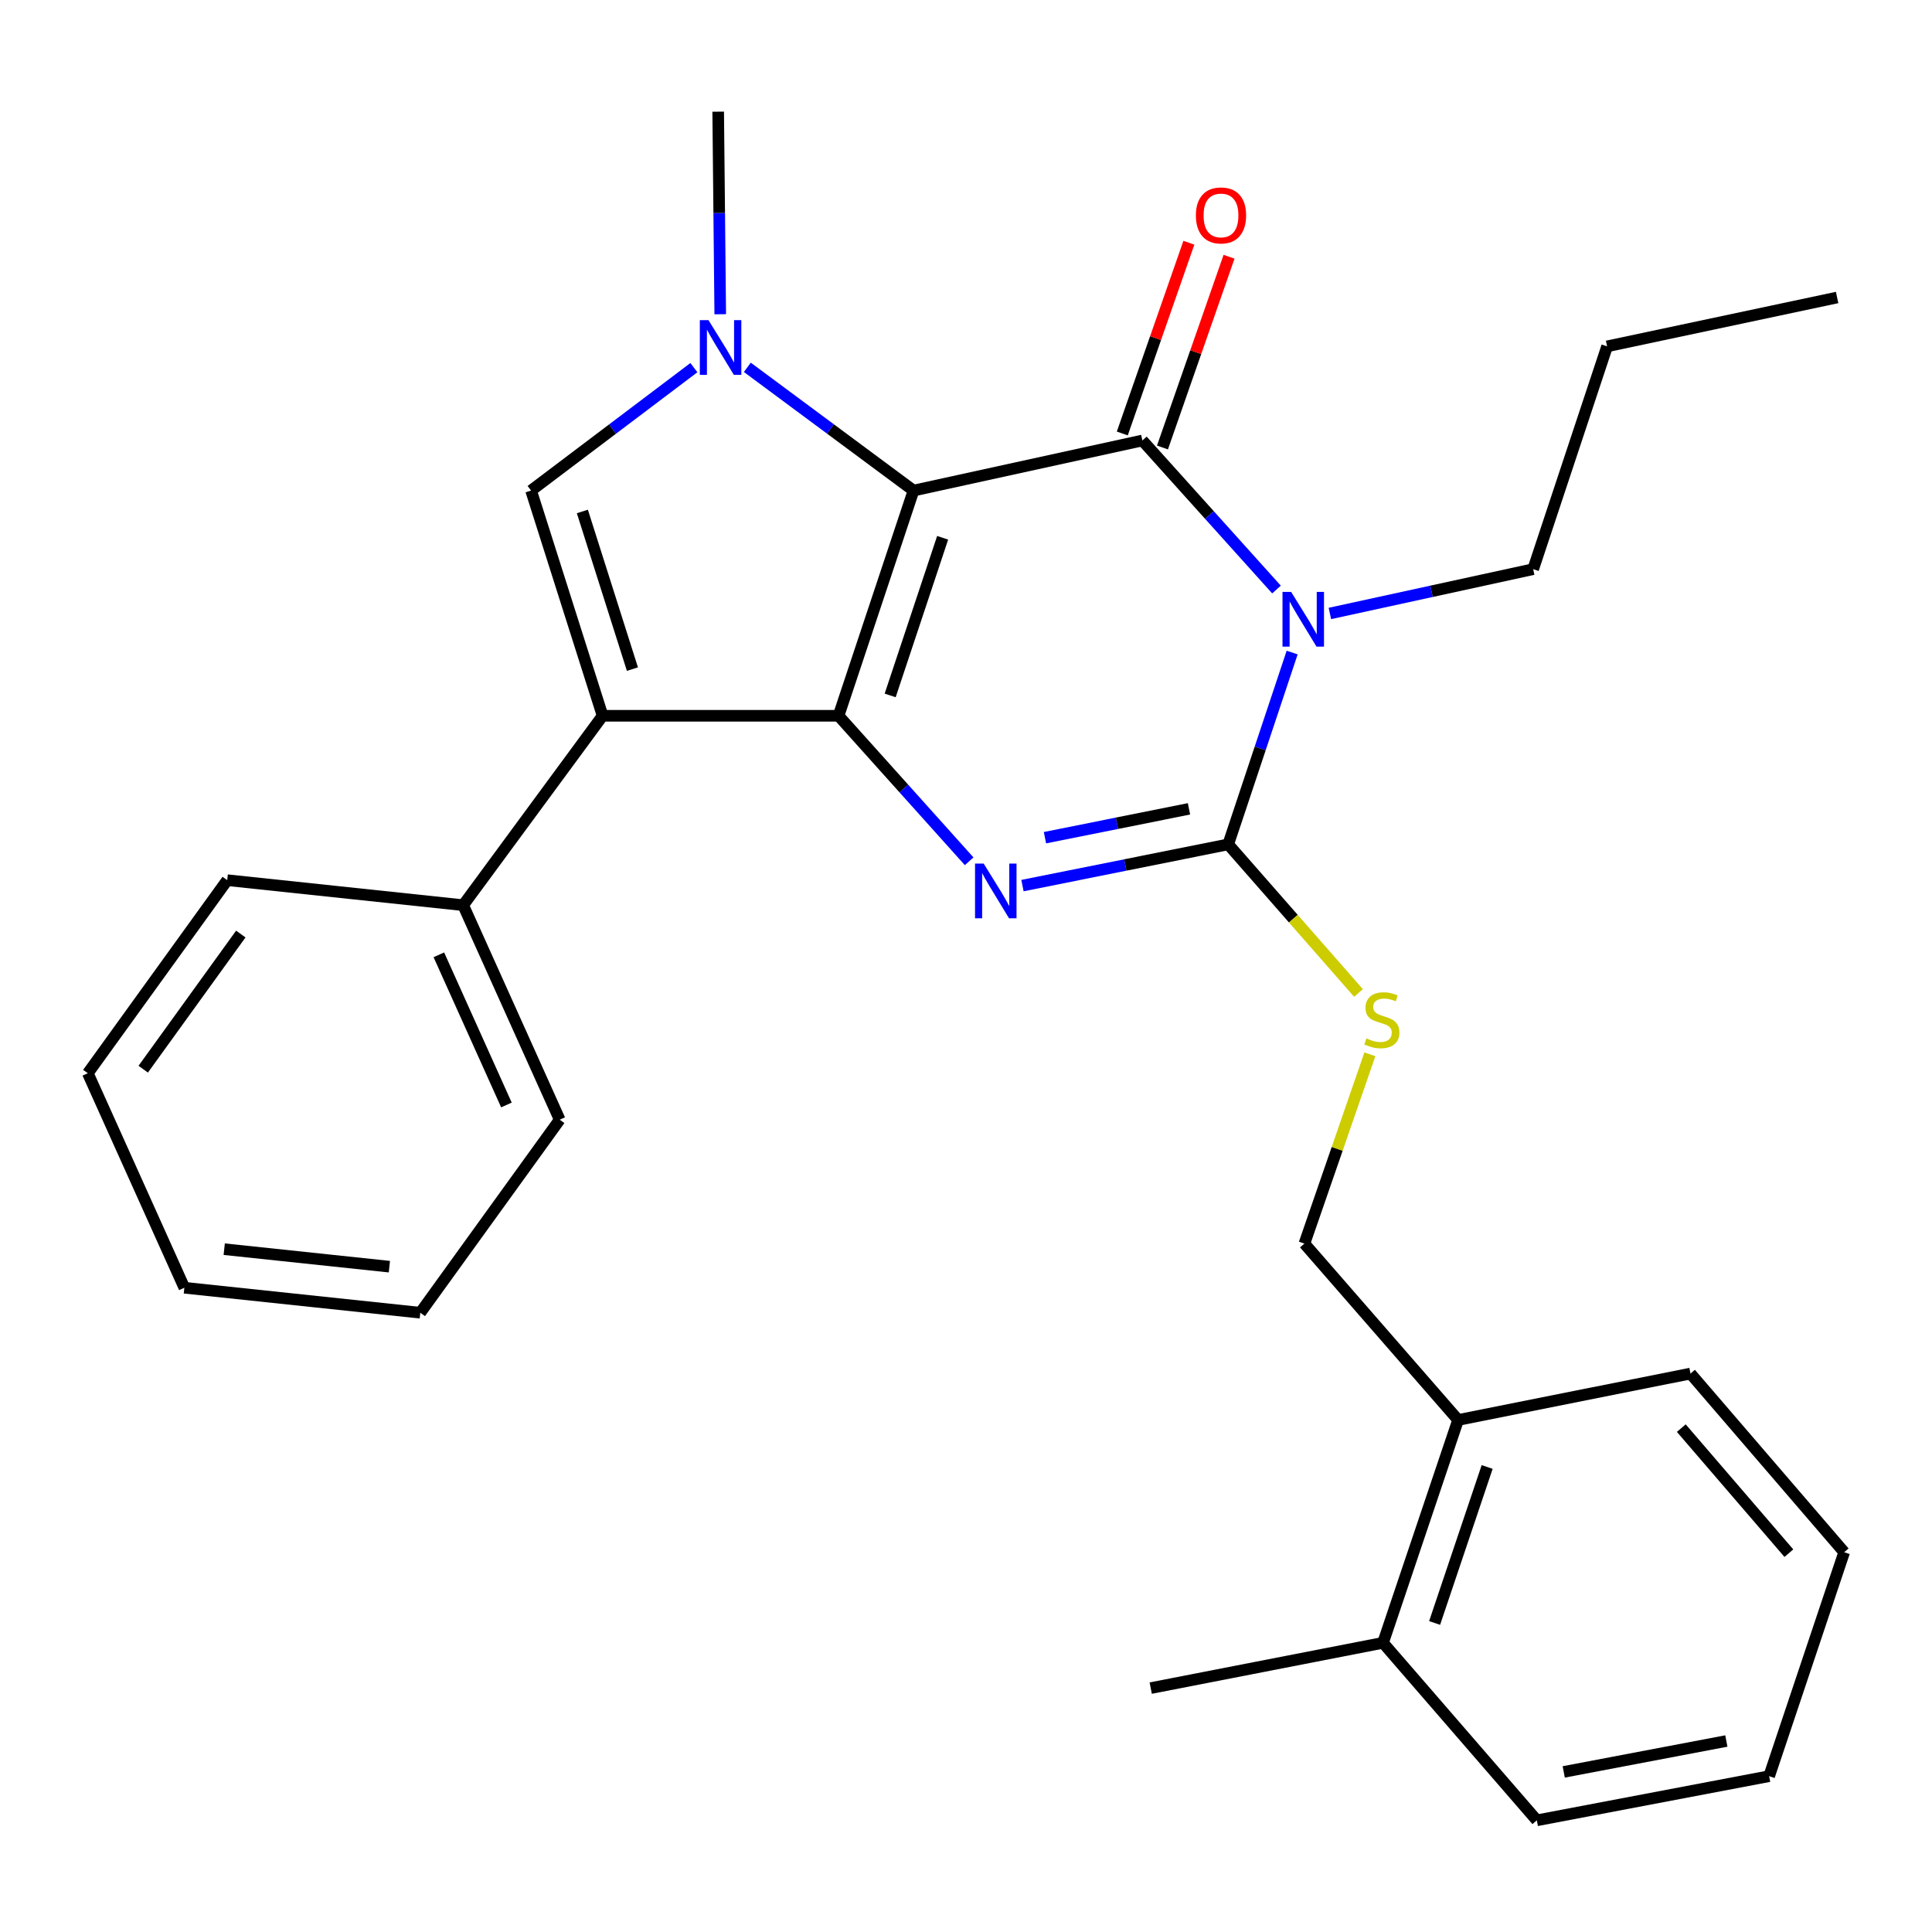 <?xml version='1.0' encoding='iso-8859-1'?>
<svg version='1.1' baseProfile='full'
              xmlns='http://www.w3.org/2000/svg'
                      xmlns:rdkit='http://www.rdkit.org/xml'
                      xmlns:xlink='http://www.w3.org/1999/xlink'
                  xml:space='preserve'
width='1000px' height='1000px' viewBox='0 0 1000 1000'>
<!-- END OF HEADER -->
<rect style='opacity:1.0;fill:#FFFFFF;stroke:none' width='1000' height='1000' x='0' y='0'> </rect>
<path class='bond-0' d='M 472.84,253.917 L 434.032,370.486' style='fill:none;fill-rule:evenodd;stroke:#000000;stroke-width:6px;stroke-linecap:butt;stroke-linejoin:miter;stroke-opacity:1' />
<path class='bond-0' d='M 487.913,278.358 L 460.748,359.957' style='fill:none;fill-rule:evenodd;stroke:#000000;stroke-width:6px;stroke-linecap:butt;stroke-linejoin:miter;stroke-opacity:1' />
<path class='bond-1' d='M 472.84,253.917 L 591.293,227.992' style='fill:none;fill-rule:evenodd;stroke:#000000;stroke-width:6px;stroke-linecap:butt;stroke-linejoin:miter;stroke-opacity:1' />
<path class='bond-5' d='M 472.84,253.917 L 429.829,222.024' style='fill:none;fill-rule:evenodd;stroke:#000000;stroke-width:6px;stroke-linecap:butt;stroke-linejoin:miter;stroke-opacity:1' />
<path class='bond-5' d='M 429.829,222.024 L 386.818,190.131' style='fill:none;fill-rule:evenodd;stroke:#0000FF;stroke-width:6px;stroke-linecap:butt;stroke-linejoin:miter;stroke-opacity:1' />
<path class='bond-3' d='M 434.032,370.486 L 467.831,408.142' style='fill:none;fill-rule:evenodd;stroke:#000000;stroke-width:6px;stroke-linecap:butt;stroke-linejoin:miter;stroke-opacity:1' />
<path class='bond-3' d='M 467.831,408.142 L 501.629,445.797' style='fill:none;fill-rule:evenodd;stroke:#0000FF;stroke-width:6px;stroke-linecap:butt;stroke-linejoin:miter;stroke-opacity:1' />
<path class='bond-6' d='M 434.032,370.486 L 311.908,370.486' style='fill:none;fill-rule:evenodd;stroke:#000000;stroke-width:6px;stroke-linecap:butt;stroke-linejoin:miter;stroke-opacity:1' />
<path class='bond-2' d='M 591.293,227.992 L 626.001,266.565' style='fill:none;fill-rule:evenodd;stroke:#000000;stroke-width:6px;stroke-linecap:butt;stroke-linejoin:miter;stroke-opacity:1' />
<path class='bond-2' d='M 626.001,266.565 L 660.709,305.138' style='fill:none;fill-rule:evenodd;stroke:#0000FF;stroke-width:6px;stroke-linecap:butt;stroke-linejoin:miter;stroke-opacity:1' />
<path class='bond-9' d='M 601.689,231.621 L 618.92,182.26' style='fill:none;fill-rule:evenodd;stroke:#000000;stroke-width:6px;stroke-linecap:butt;stroke-linejoin:miter;stroke-opacity:1' />
<path class='bond-9' d='M 618.92,182.26 L 636.151,132.898' style='fill:none;fill-rule:evenodd;stroke:#FF0000;stroke-width:6px;stroke-linecap:butt;stroke-linejoin:miter;stroke-opacity:1' />
<path class='bond-9' d='M 580.897,224.363 L 598.128,175.002' style='fill:none;fill-rule:evenodd;stroke:#000000;stroke-width:6px;stroke-linecap:butt;stroke-linejoin:miter;stroke-opacity:1' />
<path class='bond-9' d='M 598.128,175.002 L 615.359,125.64' style='fill:none;fill-rule:evenodd;stroke:#FF0000;stroke-width:6px;stroke-linecap:butt;stroke-linejoin:miter;stroke-opacity:1' />
<path class='bond-4' d='M 668.816,337.764 L 652.266,387.403' style='fill:none;fill-rule:evenodd;stroke:#0000FF;stroke-width:6px;stroke-linecap:butt;stroke-linejoin:miter;stroke-opacity:1' />
<path class='bond-4' d='M 652.266,387.403 L 635.716,437.042' style='fill:none;fill-rule:evenodd;stroke:#000000;stroke-width:6px;stroke-linecap:butt;stroke-linejoin:miter;stroke-opacity:1' />
<path class='bond-13' d='M 688.346,317.529 L 740.955,306.063' style='fill:none;fill-rule:evenodd;stroke:#0000FF;stroke-width:6px;stroke-linecap:butt;stroke-linejoin:miter;stroke-opacity:1' />
<path class='bond-13' d='M 740.955,306.063 L 793.565,294.596' style='fill:none;fill-rule:evenodd;stroke:#000000;stroke-width:6px;stroke-linecap:butt;stroke-linejoin:miter;stroke-opacity:1' />
<path class='bond-29' d='M 529.223,458.388 L 582.47,447.715' style='fill:none;fill-rule:evenodd;stroke:#0000FF;stroke-width:6px;stroke-linecap:butt;stroke-linejoin:miter;stroke-opacity:1' />
<path class='bond-29' d='M 582.47,447.715 L 635.716,437.042' style='fill:none;fill-rule:evenodd;stroke:#000000;stroke-width:6px;stroke-linecap:butt;stroke-linejoin:miter;stroke-opacity:1' />
<path class='bond-29' d='M 540.869,433.594 L 578.141,426.122' style='fill:none;fill-rule:evenodd;stroke:#0000FF;stroke-width:6px;stroke-linecap:butt;stroke-linejoin:miter;stroke-opacity:1' />
<path class='bond-29' d='M 578.141,426.122 L 615.414,418.651' style='fill:none;fill-rule:evenodd;stroke:#000000;stroke-width:6px;stroke-linecap:butt;stroke-linejoin:miter;stroke-opacity:1' />
<path class='bond-8' d='M 635.716,437.042 L 669.436,475.502' style='fill:none;fill-rule:evenodd;stroke:#000000;stroke-width:6px;stroke-linecap:butt;stroke-linejoin:miter;stroke-opacity:1' />
<path class='bond-8' d='M 669.436,475.502 L 703.156,513.963' style='fill:none;fill-rule:evenodd;stroke:#CCCC00;stroke-width:6px;stroke-linecap:butt;stroke-linejoin:miter;stroke-opacity:1' />
<path class='bond-7' d='M 359.157,190.291 L 317.022,222.104' style='fill:none;fill-rule:evenodd;stroke:#0000FF;stroke-width:6px;stroke-linecap:butt;stroke-linejoin:miter;stroke-opacity:1' />
<path class='bond-7' d='M 317.022,222.104 L 274.887,253.917' style='fill:none;fill-rule:evenodd;stroke:#000000;stroke-width:6px;stroke-linecap:butt;stroke-linejoin:miter;stroke-opacity:1' />
<path class='bond-15' d='M 372.796,162.65 L 372.265,110.225' style='fill:none;fill-rule:evenodd;stroke:#0000FF;stroke-width:6px;stroke-linecap:butt;stroke-linejoin:miter;stroke-opacity:1' />
<path class='bond-15' d='M 372.265,110.225 L 371.734,57.799' style='fill:none;fill-rule:evenodd;stroke:#000000;stroke-width:6px;stroke-linecap:butt;stroke-linejoin:miter;stroke-opacity:1' />
<path class='bond-10' d='M 311.908,370.486 L 239.737,468.521' style='fill:none;fill-rule:evenodd;stroke:#000000;stroke-width:6px;stroke-linecap:butt;stroke-linejoin:miter;stroke-opacity:1' />
<path class='bond-28' d='M 311.908,370.486 L 274.887,253.917' style='fill:none;fill-rule:evenodd;stroke:#000000;stroke-width:6px;stroke-linecap:butt;stroke-linejoin:miter;stroke-opacity:1' />
<path class='bond-28' d='M 327.344,346.335 L 301.429,264.736' style='fill:none;fill-rule:evenodd;stroke:#000000;stroke-width:6px;stroke-linecap:butt;stroke-linejoin:miter;stroke-opacity:1' />
<path class='bond-11' d='M 709.045,545.706 L 692.103,594.694' style='fill:none;fill-rule:evenodd;stroke:#CCCC00;stroke-width:6px;stroke-linecap:butt;stroke-linejoin:miter;stroke-opacity:1' />
<path class='bond-11' d='M 692.103,594.694 L 675.16,643.681' style='fill:none;fill-rule:evenodd;stroke:#000000;stroke-width:6px;stroke-linecap:butt;stroke-linejoin:miter;stroke-opacity:1' />
<path class='bond-16' d='M 239.737,468.521 L 289.703,579.548' style='fill:none;fill-rule:evenodd;stroke:#000000;stroke-width:6px;stroke-linecap:butt;stroke-linejoin:miter;stroke-opacity:1' />
<path class='bond-16' d='M 227.15,494.212 L 262.126,571.932' style='fill:none;fill-rule:evenodd;stroke:#000000;stroke-width:6px;stroke-linecap:butt;stroke-linejoin:miter;stroke-opacity:1' />
<path class='bond-17' d='M 239.737,468.521 L 117.613,455.577' style='fill:none;fill-rule:evenodd;stroke:#000000;stroke-width:6px;stroke-linecap:butt;stroke-linejoin:miter;stroke-opacity:1' />
<path class='bond-12' d='M 675.16,643.681 L 754.708,734.974' style='fill:none;fill-rule:evenodd;stroke:#000000;stroke-width:6px;stroke-linecap:butt;stroke-linejoin:miter;stroke-opacity:1' />
<path class='bond-14' d='M 754.708,734.974 L 715.852,850.32' style='fill:none;fill-rule:evenodd;stroke:#000000;stroke-width:6px;stroke-linecap:butt;stroke-linejoin:miter;stroke-opacity:1' />
<path class='bond-14' d='M 769.75,759.307 L 742.55,840.049' style='fill:none;fill-rule:evenodd;stroke:#000000;stroke-width:6px;stroke-linecap:butt;stroke-linejoin:miter;stroke-opacity:1' />
<path class='bond-18' d='M 754.708,734.974 L 874.997,710.958' style='fill:none;fill-rule:evenodd;stroke:#000000;stroke-width:6px;stroke-linecap:butt;stroke-linejoin:miter;stroke-opacity:1' />
<path class='bond-21' d='M 793.565,294.596 L 831.834,179.275' style='fill:none;fill-rule:evenodd;stroke:#000000;stroke-width:6px;stroke-linecap:butt;stroke-linejoin:miter;stroke-opacity:1' />
<path class='bond-19' d='M 715.852,850.32 L 595.612,873.762' style='fill:none;fill-rule:evenodd;stroke:#000000;stroke-width:6px;stroke-linecap:butt;stroke-linejoin:miter;stroke-opacity:1' />
<path class='bond-20' d='M 715.852,850.32 L 795.461,942.201' style='fill:none;fill-rule:evenodd;stroke:#000000;stroke-width:6px;stroke-linecap:butt;stroke-linejoin:miter;stroke-opacity:1' />
<path class='bond-26' d='M 289.703,579.548 L 217.544,679.467' style='fill:none;fill-rule:evenodd;stroke:#000000;stroke-width:6px;stroke-linecap:butt;stroke-linejoin:miter;stroke-opacity:1' />
<path class='bond-23' d='M 117.613,455.577 L 45.455,555.508' style='fill:none;fill-rule:evenodd;stroke:#000000;stroke-width:6px;stroke-linecap:butt;stroke-linejoin:miter;stroke-opacity:1' />
<path class='bond-23' d='M 124.643,483.458 L 74.132,553.41' style='fill:none;fill-rule:evenodd;stroke:#000000;stroke-width:6px;stroke-linecap:butt;stroke-linejoin:miter;stroke-opacity:1' />
<path class='bond-25' d='M 874.997,710.958 L 954.545,803.426' style='fill:none;fill-rule:evenodd;stroke:#000000;stroke-width:6px;stroke-linecap:butt;stroke-linejoin:miter;stroke-opacity:1' />
<path class='bond-25' d='M 870.235,739.19 L 925.919,803.918' style='fill:none;fill-rule:evenodd;stroke:#000000;stroke-width:6px;stroke-linecap:butt;stroke-linejoin:miter;stroke-opacity:1' />
<path class='bond-31' d='M 795.461,942.201 L 915.701,919.347' style='fill:none;fill-rule:evenodd;stroke:#000000;stroke-width:6px;stroke-linecap:butt;stroke-linejoin:miter;stroke-opacity:1' />
<path class='bond-31' d='M 809.385,917.138 L 893.553,901.14' style='fill:none;fill-rule:evenodd;stroke:#000000;stroke-width:6px;stroke-linecap:butt;stroke-linejoin:miter;stroke-opacity:1' />
<path class='bond-22' d='M 831.834,179.275 L 950.887,153.986' style='fill:none;fill-rule:evenodd;stroke:#000000;stroke-width:6px;stroke-linecap:butt;stroke-linejoin:miter;stroke-opacity:1' />
<path class='bond-27' d='M 45.455,555.508 L 95.42,666.535' style='fill:none;fill-rule:evenodd;stroke:#000000;stroke-width:6px;stroke-linecap:butt;stroke-linejoin:miter;stroke-opacity:1' />
<path class='bond-24' d='M 915.701,919.347 L 954.545,803.426' style='fill:none;fill-rule:evenodd;stroke:#000000;stroke-width:6px;stroke-linecap:butt;stroke-linejoin:miter;stroke-opacity:1' />
<path class='bond-30' d='M 217.544,679.467 L 95.42,666.535' style='fill:none;fill-rule:evenodd;stroke:#000000;stroke-width:6px;stroke-linecap:butt;stroke-linejoin:miter;stroke-opacity:1' />
<path class='bond-30' d='M 201.544,655.627 L 116.057,646.575' style='fill:none;fill-rule:evenodd;stroke:#000000;stroke-width:6px;stroke-linecap:butt;stroke-linejoin:miter;stroke-opacity:1' />
<path  class='atom-3' d='M 668.301 306.373
L 677.581 321.373
Q 678.501 322.853, 679.981 325.533
Q 681.461 328.213, 681.541 328.373
L 681.541 306.373
L 685.301 306.373
L 685.301 334.693
L 681.421 334.693
L 671.461 318.293
Q 670.301 316.373, 669.061 314.173
Q 667.861 311.973, 667.501 311.293
L 667.501 334.693
L 663.821 334.693
L 663.821 306.373
L 668.301 306.373
' fill='#0000FF'/>
<path  class='atom-4' d='M 509.155 446.996
L 518.435 461.996
Q 519.355 463.476, 520.835 466.156
Q 522.315 468.836, 522.395 468.996
L 522.395 446.996
L 526.155 446.996
L 526.155 475.316
L 522.275 475.316
L 512.315 458.916
Q 511.155 456.996, 509.915 454.796
Q 508.715 452.596, 508.355 451.916
L 508.355 475.316
L 504.675 475.316
L 504.675 446.996
L 509.155 446.996
' fill='#0000FF'/>
<path  class='atom-6' d='M 366.71 165.702
L 375.99 180.702
Q 376.91 182.182, 378.39 184.862
Q 379.87 187.542, 379.95 187.702
L 379.95 165.702
L 383.71 165.702
L 383.71 194.022
L 379.83 194.022
L 369.87 177.622
Q 368.71 175.702, 367.47 173.502
Q 366.27 171.302, 365.91 170.622
L 365.91 194.022
L 362.23 194.022
L 362.23 165.702
L 366.71 165.702
' fill='#0000FF'/>
<path  class='atom-9' d='M 707.252 537.48
Q 707.572 537.6, 708.892 538.16
Q 710.212 538.72, 711.652 539.08
Q 713.132 539.4, 714.572 539.4
Q 717.252 539.4, 718.812 538.12
Q 720.372 536.8, 720.372 534.52
Q 720.372 532.96, 719.572 532
Q 718.812 531.04, 717.612 530.52
Q 716.412 530, 714.412 529.4
Q 711.892 528.64, 710.372 527.92
Q 708.892 527.2, 707.812 525.68
Q 706.772 524.16, 706.772 521.6
Q 706.772 518.04, 709.172 515.84
Q 711.612 513.64, 716.412 513.64
Q 719.692 513.64, 723.412 515.2
L 722.492 518.28
Q 719.092 516.88, 716.532 516.88
Q 713.772 516.88, 712.252 518.04
Q 710.732 519.16, 710.772 521.12
Q 710.772 522.64, 711.532 523.56
Q 712.332 524.48, 713.452 525
Q 714.612 525.52, 716.532 526.12
Q 719.092 526.92, 720.612 527.72
Q 722.132 528.52, 723.212 530.16
Q 724.332 531.76, 724.332 534.52
Q 724.332 538.44, 721.692 540.56
Q 719.092 542.64, 714.732 542.64
Q 712.212 542.64, 710.292 542.08
Q 708.412 541.56, 706.172 540.64
L 707.252 537.48
' fill='#CCCC00'/>
<path  class='atom-10' d='M 618.985 111.503
Q 618.985 104.703, 622.345 100.903
Q 625.705 97.103, 631.985 97.103
Q 638.265 97.103, 641.625 100.903
Q 644.985 104.703, 644.985 111.503
Q 644.985 118.383, 641.585 122.303
Q 638.185 126.183, 631.985 126.183
Q 625.745 126.183, 622.345 122.303
Q 618.985 118.423, 618.985 111.503
M 631.985 122.983
Q 636.305 122.983, 638.625 120.103
Q 640.985 117.183, 640.985 111.503
Q 640.985 105.943, 638.625 103.143
Q 636.305 100.303, 631.985 100.303
Q 627.665 100.303, 625.305 103.103
Q 622.985 105.903, 622.985 111.503
Q 622.985 117.223, 625.305 120.103
Q 627.665 122.983, 631.985 122.983
' fill='#FF0000'/>
</svg>
